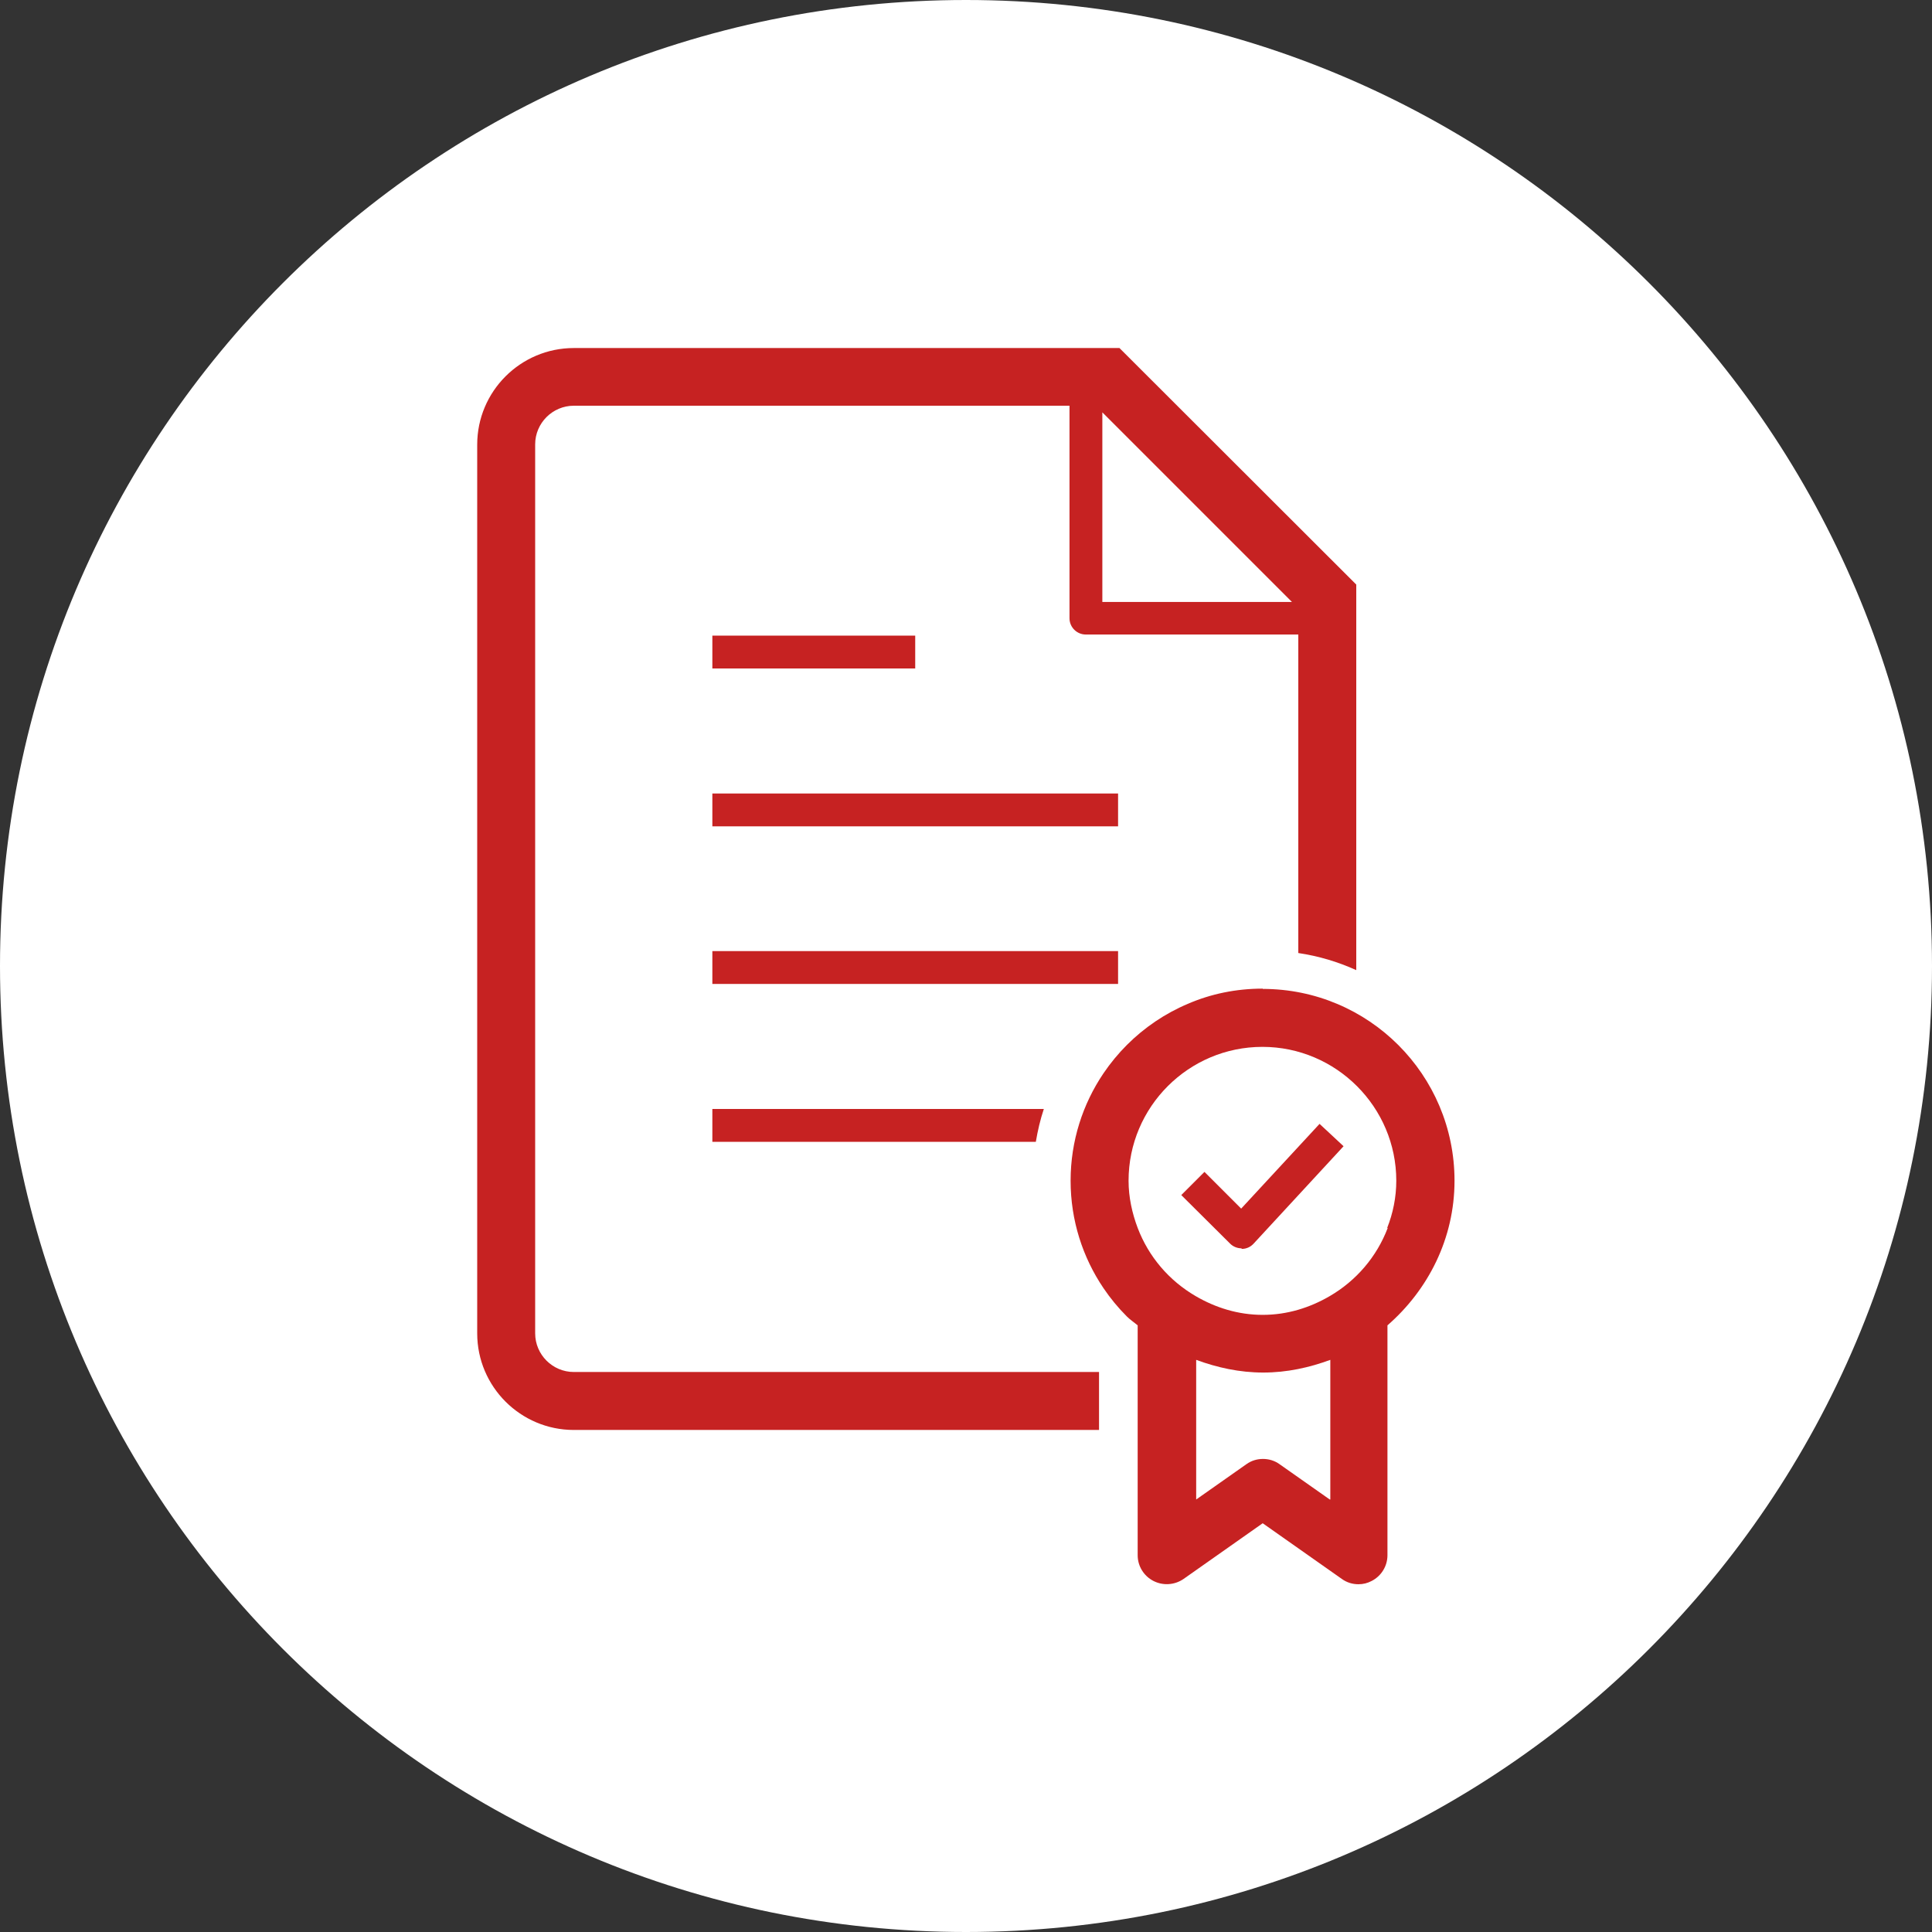 <svg viewBox="0 0 70 70" xmlns="http://www.w3.org/2000/svg"><rect x="0" y="0" width="70" height="70" fill="#333333" stroke="none"/><path d="m35 0c-19.33 0-35 15.67-35 35s15.67 35 35 35 35-15.67 35-35-15.67-35-35-35z" fill="#fff"/><g fill="#c62222"><path d="m25.81 23.03h7.35v1.19h-7.35z"/><path d="m25.81 28.75h14.7v1.19h-14.7z"/><path d="m25.81 34.46h14.7v1.19h-14.7z"/><path d="m19.39 48.3v-32.2c0-.77.63-1.4 1.4-1.4h17.96v7.7c0 .33.27.59.59.59h7.7v11.54c.74.11 1.44.32 2.1.62v-13.97l-8.58-8.57h-19.77c-1.93 0-3.5 1.57-3.5 3.5v32.2c0 1.93 1.57 3.5 3.5 3.5h19.03v-2.1h-19.03c-.77 0-1.4-.63-1.4-1.4zm20.55-33.36 6.87 6.87h-6.87z"/><path d="m25.81 40.18v1.19h11.72c.07-.41.16-.8.29-1.19z"/><path d="m45.75 35.82c-.96 0-1.88.19-2.71.55-.83.35-1.58.86-2.21 1.49-.31.31-.6.66-.85 1.03-.75 1.11-1.19 2.45-1.19 3.89s.44 2.78 1.19 3.89c.25.37.53.71.85 1.03.12.12.26.21.39.32v8.33c0 .39.22.75.57.93s.77.15 1.09-.07l2.87-2.02 2.87 2.02c.18.13.39.19.6.19.17 0 .33-.04.48-.12.35-.18.57-.54.57-.93v-8.33c1.47-1.28 2.43-3.14 2.43-5.24 0-3.84-3.11-6.95-6.95-6.95zm2.43 18.51-1.82-1.28c-.18-.13-.39-.19-.6-.19s-.42.06-.6.19l-1.82 1.28v-5.06c.76.28 1.57.46 2.43.46s1.67-.18 2.43-.46v5.06zm2.1-9.84c-.4 1.05-1.14 1.91-2.1 2.47-.72.42-1.54.68-2.43.68s-1.71-.26-2.43-.68c-.96-.56-1.7-1.42-2.1-2.47-.2-.53-.33-1.11-.33-1.71 0-2.68 2.18-4.85 4.85-4.85s4.85 2.18 4.85 4.85c0 .6-.12 1.18-.33 1.71z"/><path d="m44.99 45.23c-.16 0-.31-.06-.42-.17l-1.77-1.76.84-.84 1.33 1.33 2.84-3.07.87.81-3.26 3.53c-.11.12-.26.19-.43.19h-.01z"/></g></svg>